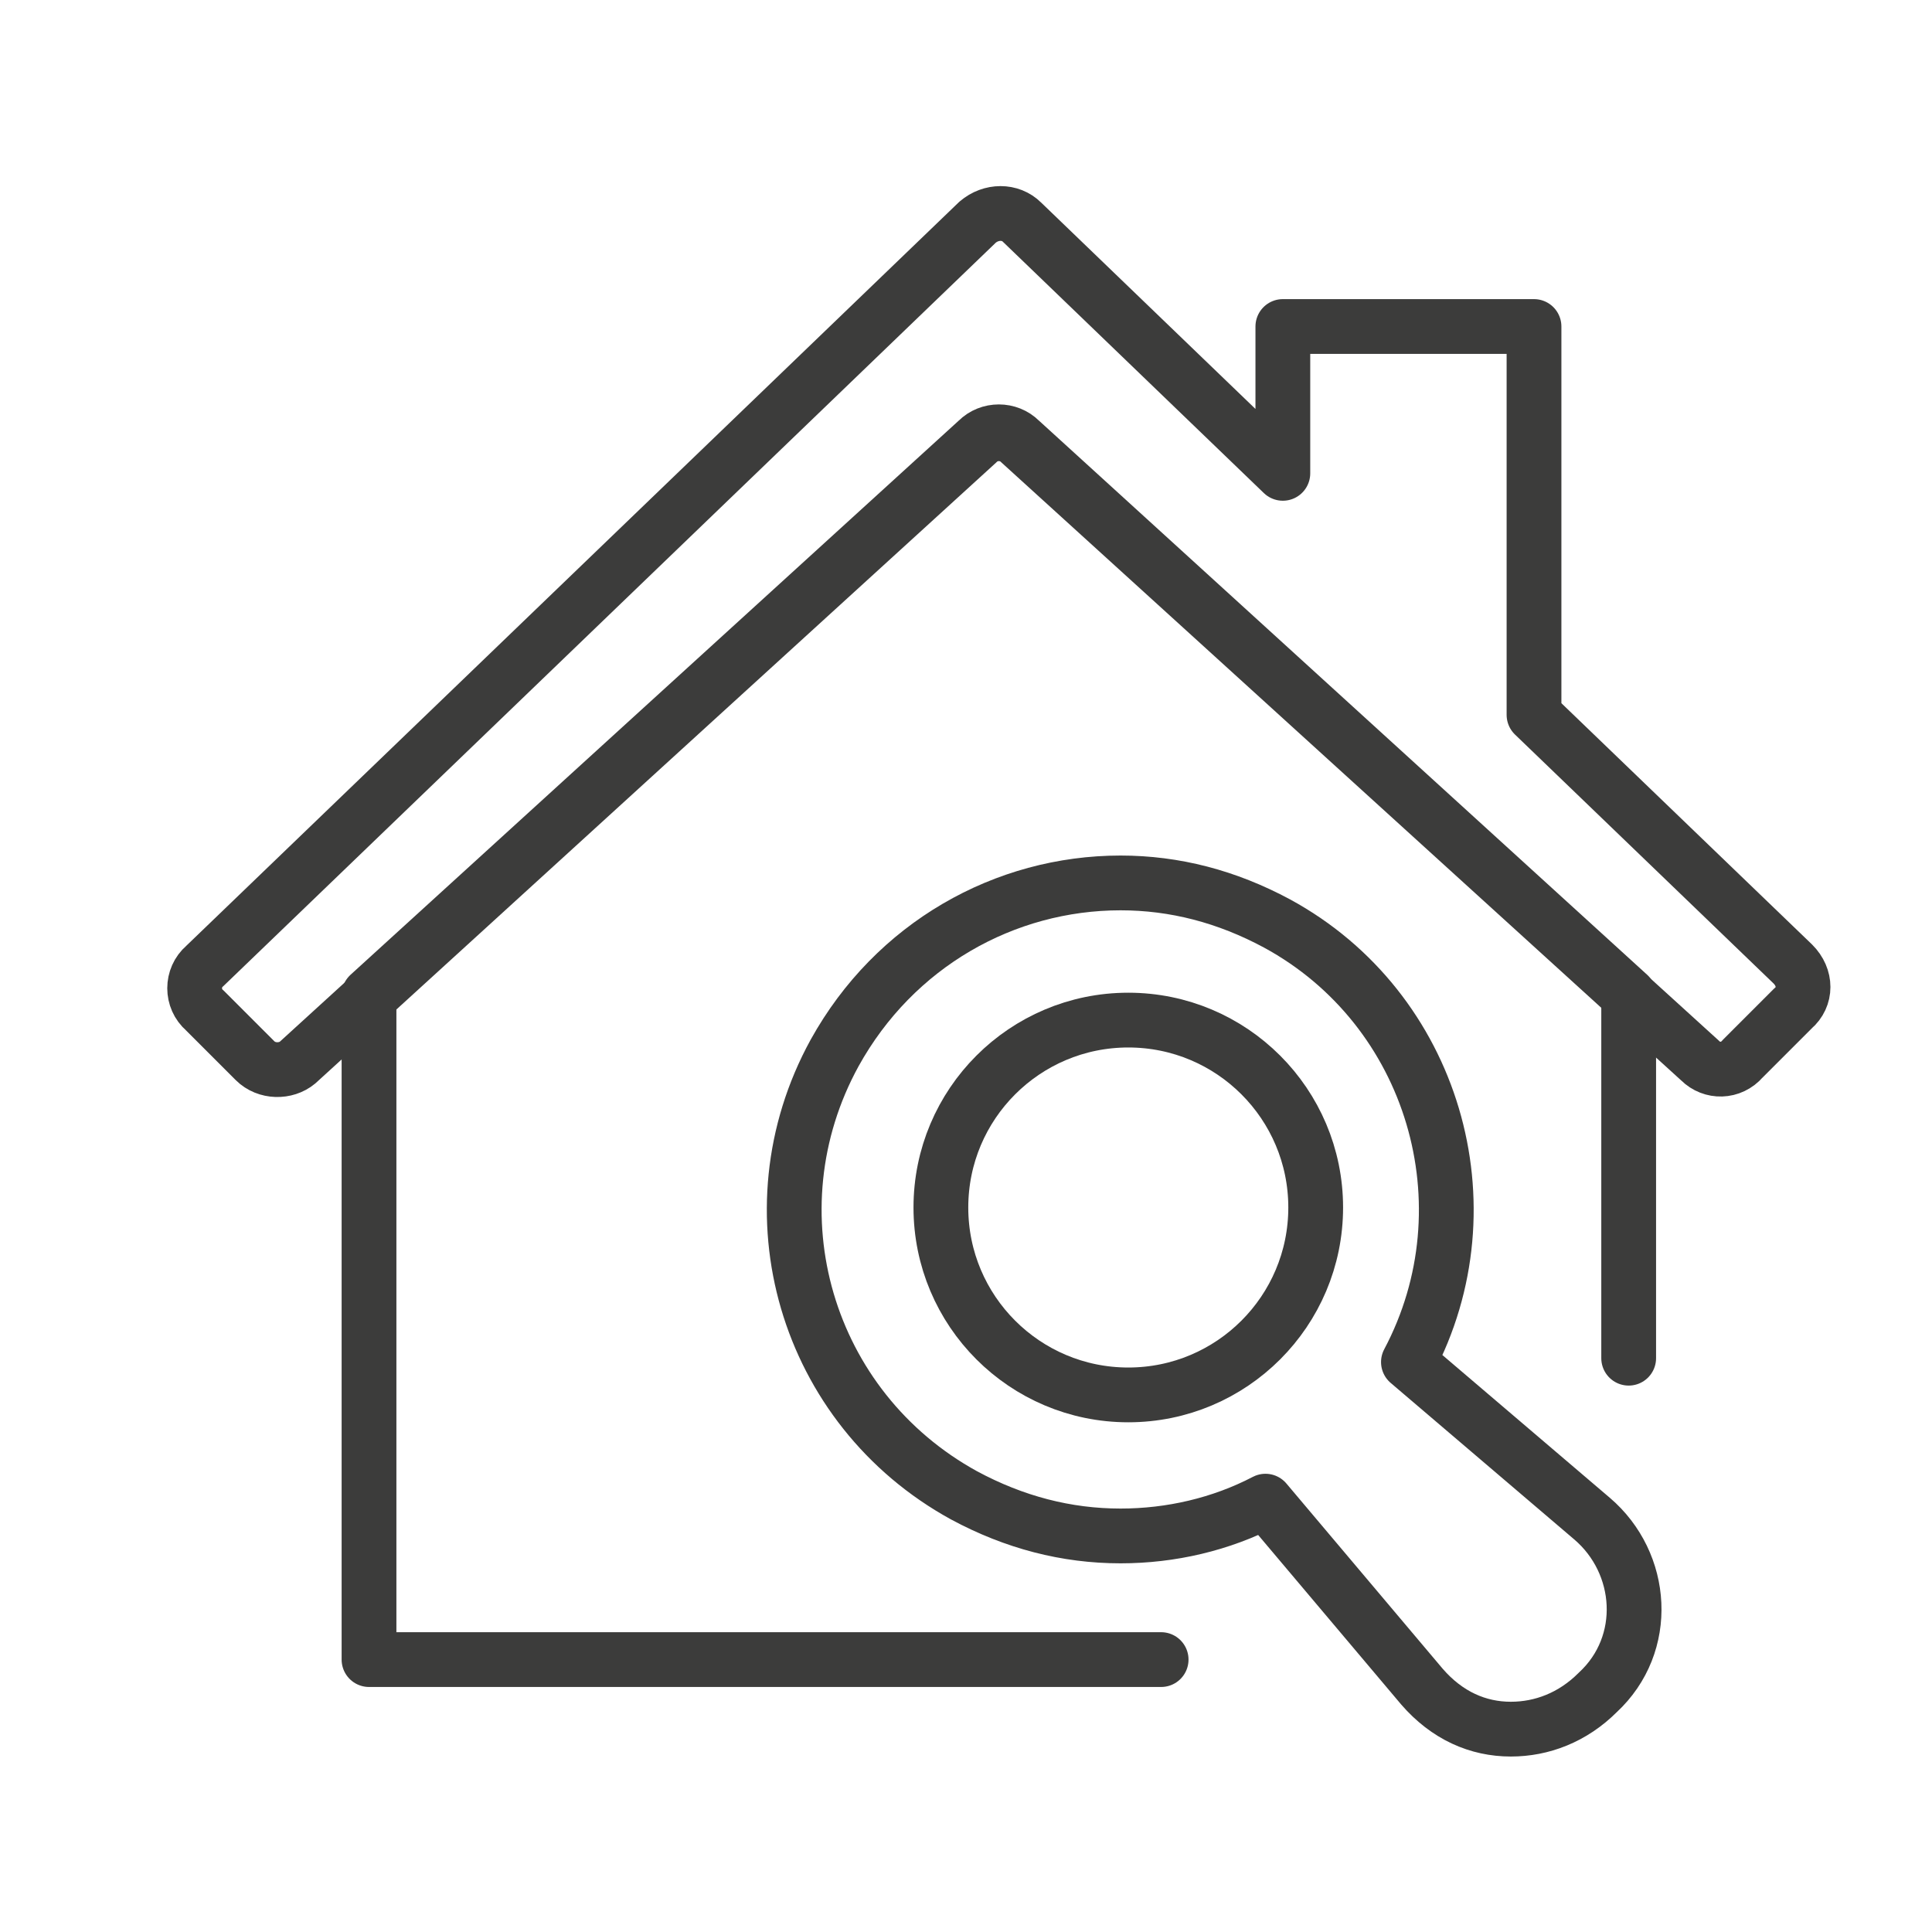 <?xml version="1.0" encoding="utf-8"?>
<!-- Generator: Adobe Illustrator 25.4.1, SVG Export Plug-In . SVG Version: 6.00 Build 0)  -->
<svg version="1.1" id="Lag_1" xmlns="http://www.w3.org/2000/svg" xmlns:xlink="http://www.w3.org/1999/xlink" x="0px" y="0px"
	 viewBox="0 0 100 100" style="enable-background:new 0 0 100 100;" xml:space="preserve">
<style type="text/css">
	.st0{fill:none;}
	.st1{fill:none;stroke:#3C3C3B;stroke-width:2.835;stroke-linecap:round;stroke-linejoin:round;stroke-miterlimit:10;}
</style>
<g id="Lag_2_1_">
	<rect class="st0" width="100" height="100"/>
</g>
<g>
	<g>
		<path class="st1" d="M92.8,49.9L79.4,37V16.9h-13v7.6l-13.5-13c-0.6-0.6-1.6-0.6-2.3,0l-40,38.5c-0.7,0.6-0.7,1.7,0,2.3l2.6,2.6
			c0.6,0.6,1.6,0.6,2.2,0.1l35.2-32.1c0.6-0.6,1.6-0.6,2.2,0L88,54.9c0.6,0.6,1.6,0.6,2.2-0.1l2.6-2.6
			C93.5,51.6,93.5,50.6,92.8,49.9z"/>
		<path class="st1" d="M84.3,70.3V51.5L52.8,22.8c-0.6-0.6-1.6-0.6-2.2,0L19.1,51.5v34.4h41"/>
	</g>
	<g>
		<path class="st1" d="M36.3,72.8"/>
		<path class="st1" d="M82.4,78.6l-9.5-8.1c4.3-8.1,1.3-18.3-6.8-22.7c-2.6-1.4-5.3-2.1-8.1-2.1c-6,0-11.7,3.2-14.8,8.8
			c-4.5,8.2-1.5,18.4,6.7,22.9c2.6,1.4,5.3,2.1,8.1,2.1c2.6,0,5.2-0.6,7.5-1.8l8.1,9.6c1.3,1.5,2.9,2.2,4.6,2.2
			c1.6,0,3.2-0.6,4.5-1.9C85.4,85.1,85.1,80.9,82.4,78.6z"/>
	</g>
	<circle class="st1" cx="58.4" cy="62.5" r="9.7"/>
</g>
</svg>
